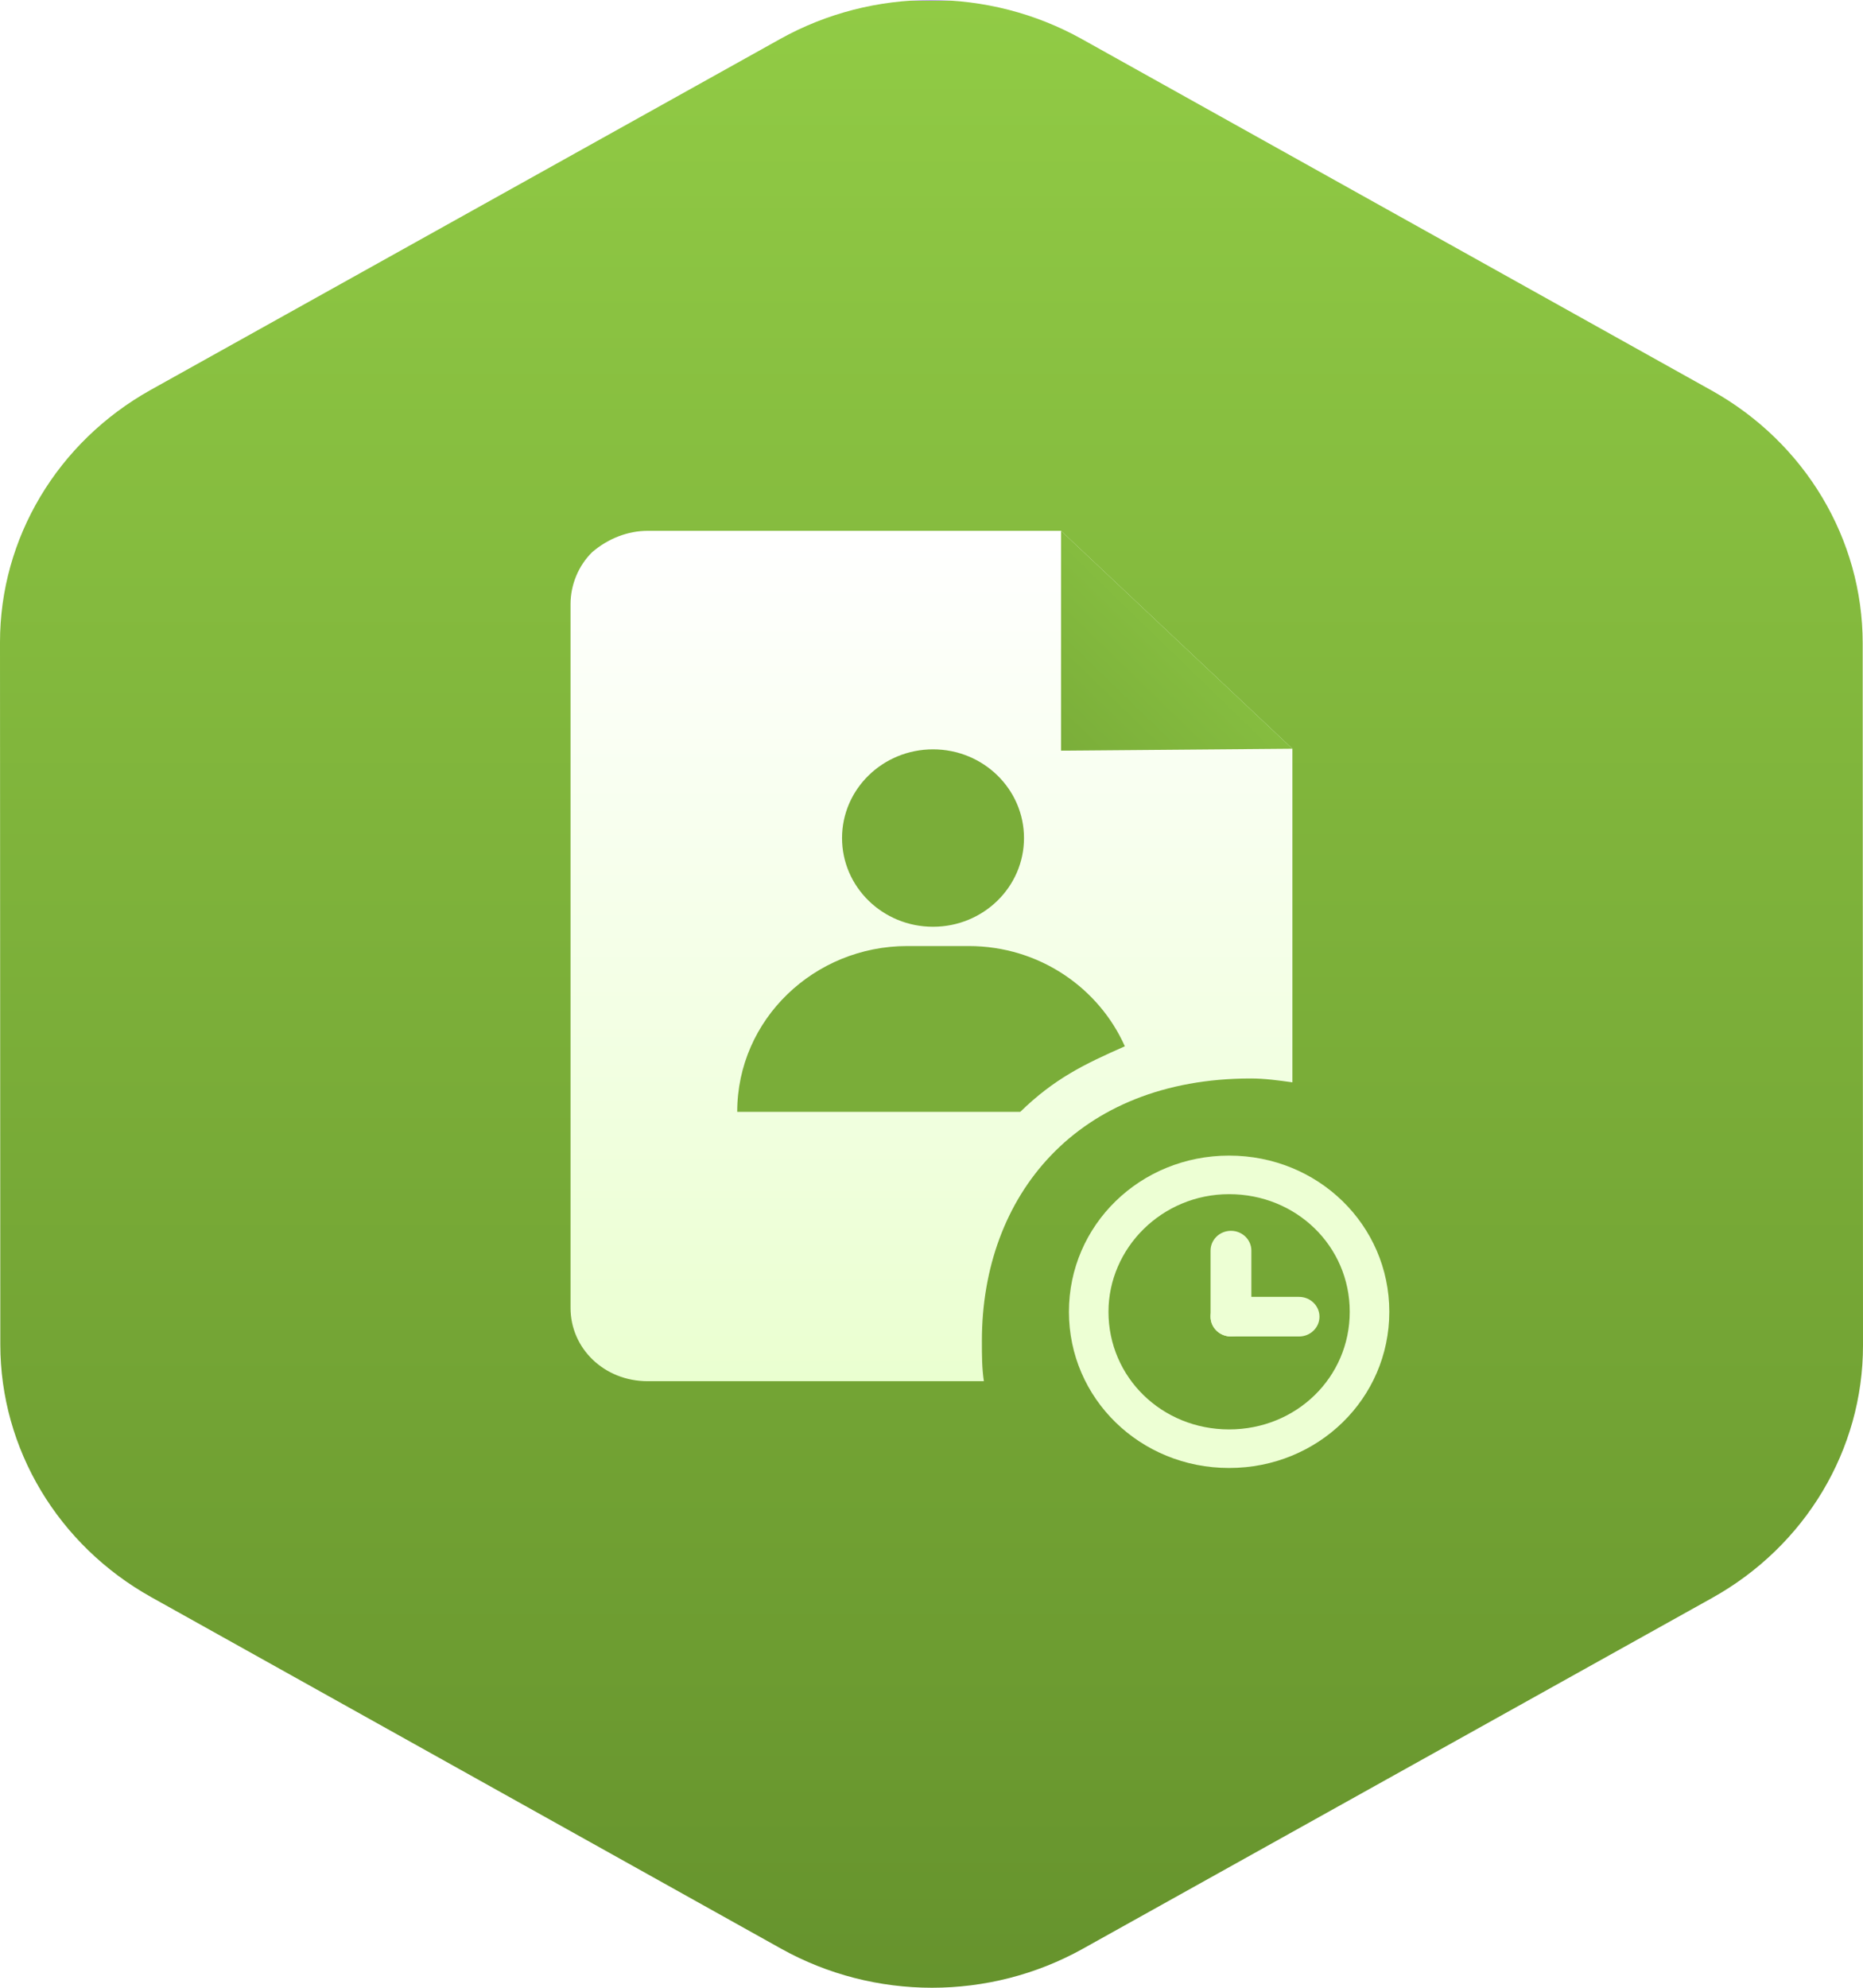 <svg width="60" height="64" viewBox="0 0 60 64" fill="none" xmlns="http://www.w3.org/2000/svg">
<path d="M9.25754e-07 20.683C-0.002 17.328 1.85 14.229 4.857 12.552L25.125 1.256C28.132 -0.42 31.838 -0.419 34.847 1.26L55.125 12.573C58.134 14.252 59.988 17.353 59.99 20.708L60 43.318C60.002 46.672 58.15 49.772 55.143 51.448L34.875 62.744C31.868 64.42 28.162 64.419 25.153 62.74L4.875 51.426C1.866 49.748 0.012 46.647 0.01 43.292L9.25754e-07 20.683Z" fill="url(#paint0_linear_4671_1191)"/>
<g filter="url(#filter0_d_4671_1191)">
<path d="M31.623 43.167C31.623 38.511 34.672 34.724 40.285 34.724C40.731 34.724 41.177 34.786 41.623 34.848V24.107L34.171 17.091H20.859C20.222 17.091 19.585 17.339 19.076 17.774C18.63 18.208 18.375 18.829 18.375 19.45V42.112C18.375 43.416 19.458 44.471 20.859 44.471H31.687C31.623 44.037 31.623 43.664 31.623 43.167Z" fill="url(#paint1_linear_4671_1191)"/>
<path d="M34.172 17.091L41.624 24.107L34.172 24.169V17.091Z" fill="url(#paint2_linear_4671_1191)"/>
<path d="M30.049 29.839C31.667 29.839 32.979 28.56 32.979 26.983C32.979 25.406 31.667 24.127 30.049 24.127C28.431 24.127 27.119 25.406 27.119 26.983C27.119 28.56 28.431 29.839 30.049 29.839Z" fill="#7AAD39"/>
<path d="M31.195 30.46H29.221C26.227 30.46 23.743 32.819 23.743 35.799H32.858C33.954 34.732 34.912 34.267 36.227 33.688C35.399 31.826 33.488 30.46 31.195 30.46Z" fill="#7AAD39"/>
<path d="M39.585 38.449C41.751 38.449 43.47 40.125 43.47 42.236C43.47 44.347 41.751 46.023 39.585 46.023C37.419 46.023 35.7 44.347 35.7 42.236C35.7 40.187 37.419 38.449 39.585 38.449ZM39.585 37.207C36.719 37.207 34.426 39.442 34.426 42.236C34.426 45.03 36.719 47.265 39.585 47.265C42.451 47.265 44.744 45.03 44.744 42.236C44.744 39.442 42.451 37.207 39.585 37.207Z" fill="#EDFFD4"/>
<path d="M38.987 40.267C38.987 39.915 39.281 39.629 39.645 39.629C40.008 39.629 40.302 39.915 40.302 40.267V42.394C40.302 42.746 40.008 43.031 39.645 43.031C39.281 43.031 38.987 42.746 38.987 42.394V40.267Z" fill="#EDFFD4"/>
<path d="M38.987 42.394C38.987 42.041 39.281 41.756 39.645 41.756H41.837C42.2 41.756 42.495 42.041 42.495 42.394C42.495 42.746 42.2 43.031 41.837 43.031H39.645C39.281 43.031 38.987 42.746 38.987 42.394Z" fill="#EDFFD4"/>
</g>
<defs>
<filter id="filter0_d_4671_1191" x="10.375" y="9.091" width="42.369" height="46.175" filterUnits="userSpaceOnUse" color-interpolation-filters="sRGB">
<feFlood flood-opacity="0" result="BackgroundImageFix"/>
<feColorMatrix in="SourceAlpha" type="matrix" values="0 0 0 0 0 0 0 0 0 0 0 0 0 0 0 0 0 0 127 0" result="hardAlpha"/>
<feOffset/>
<feGaussianBlur stdDeviation="4"/>
<feComposite in2="hardAlpha" operator="out"/>
<feColorMatrix type="matrix" values="0 0 0 0 0.307 0 0 0 0 0.463 0 0 0 0 0.112 0 0 0 0.24 0"/>
<feBlend mode="normal" in2="BackgroundImageFix" result="effect1_dropShadow_4671_1191"/>
<feBlend mode="normal" in="SourceGraphic" in2="effect1_dropShadow_4671_1191" result="shape"/>
</filter>
<linearGradient id="paint0_linear_4671_1191" x1="30" y1="0.024" x2="30" y2="63.976" gradientUnits="userSpaceOnUse">
<stop stop-color="#C1A9ED"/>
<stop offset="0" stop-color="#91CB45"/>
<stop offset="1" stop-color="#66932D"/>
</linearGradient>
<linearGradient id="paint1_linear_4671_1191" x1="29.999" y1="17.091" x2="29.999" y2="44.471" gradientUnits="userSpaceOnUse">
<stop stop-color="white"/>
<stop offset="1" stop-color="#EAFFD0"/>
</linearGradient>
<linearGradient id="paint2_linear_4671_1191" x1="41.138" y1="17.318" x2="34.176" y2="24.498" gradientUnits="userSpaceOnUse">
<stop stop-color="#8FCA45"/>
<stop offset="1" stop-color="#7AAD39"/>
</linearGradient>
</defs>
</svg>
